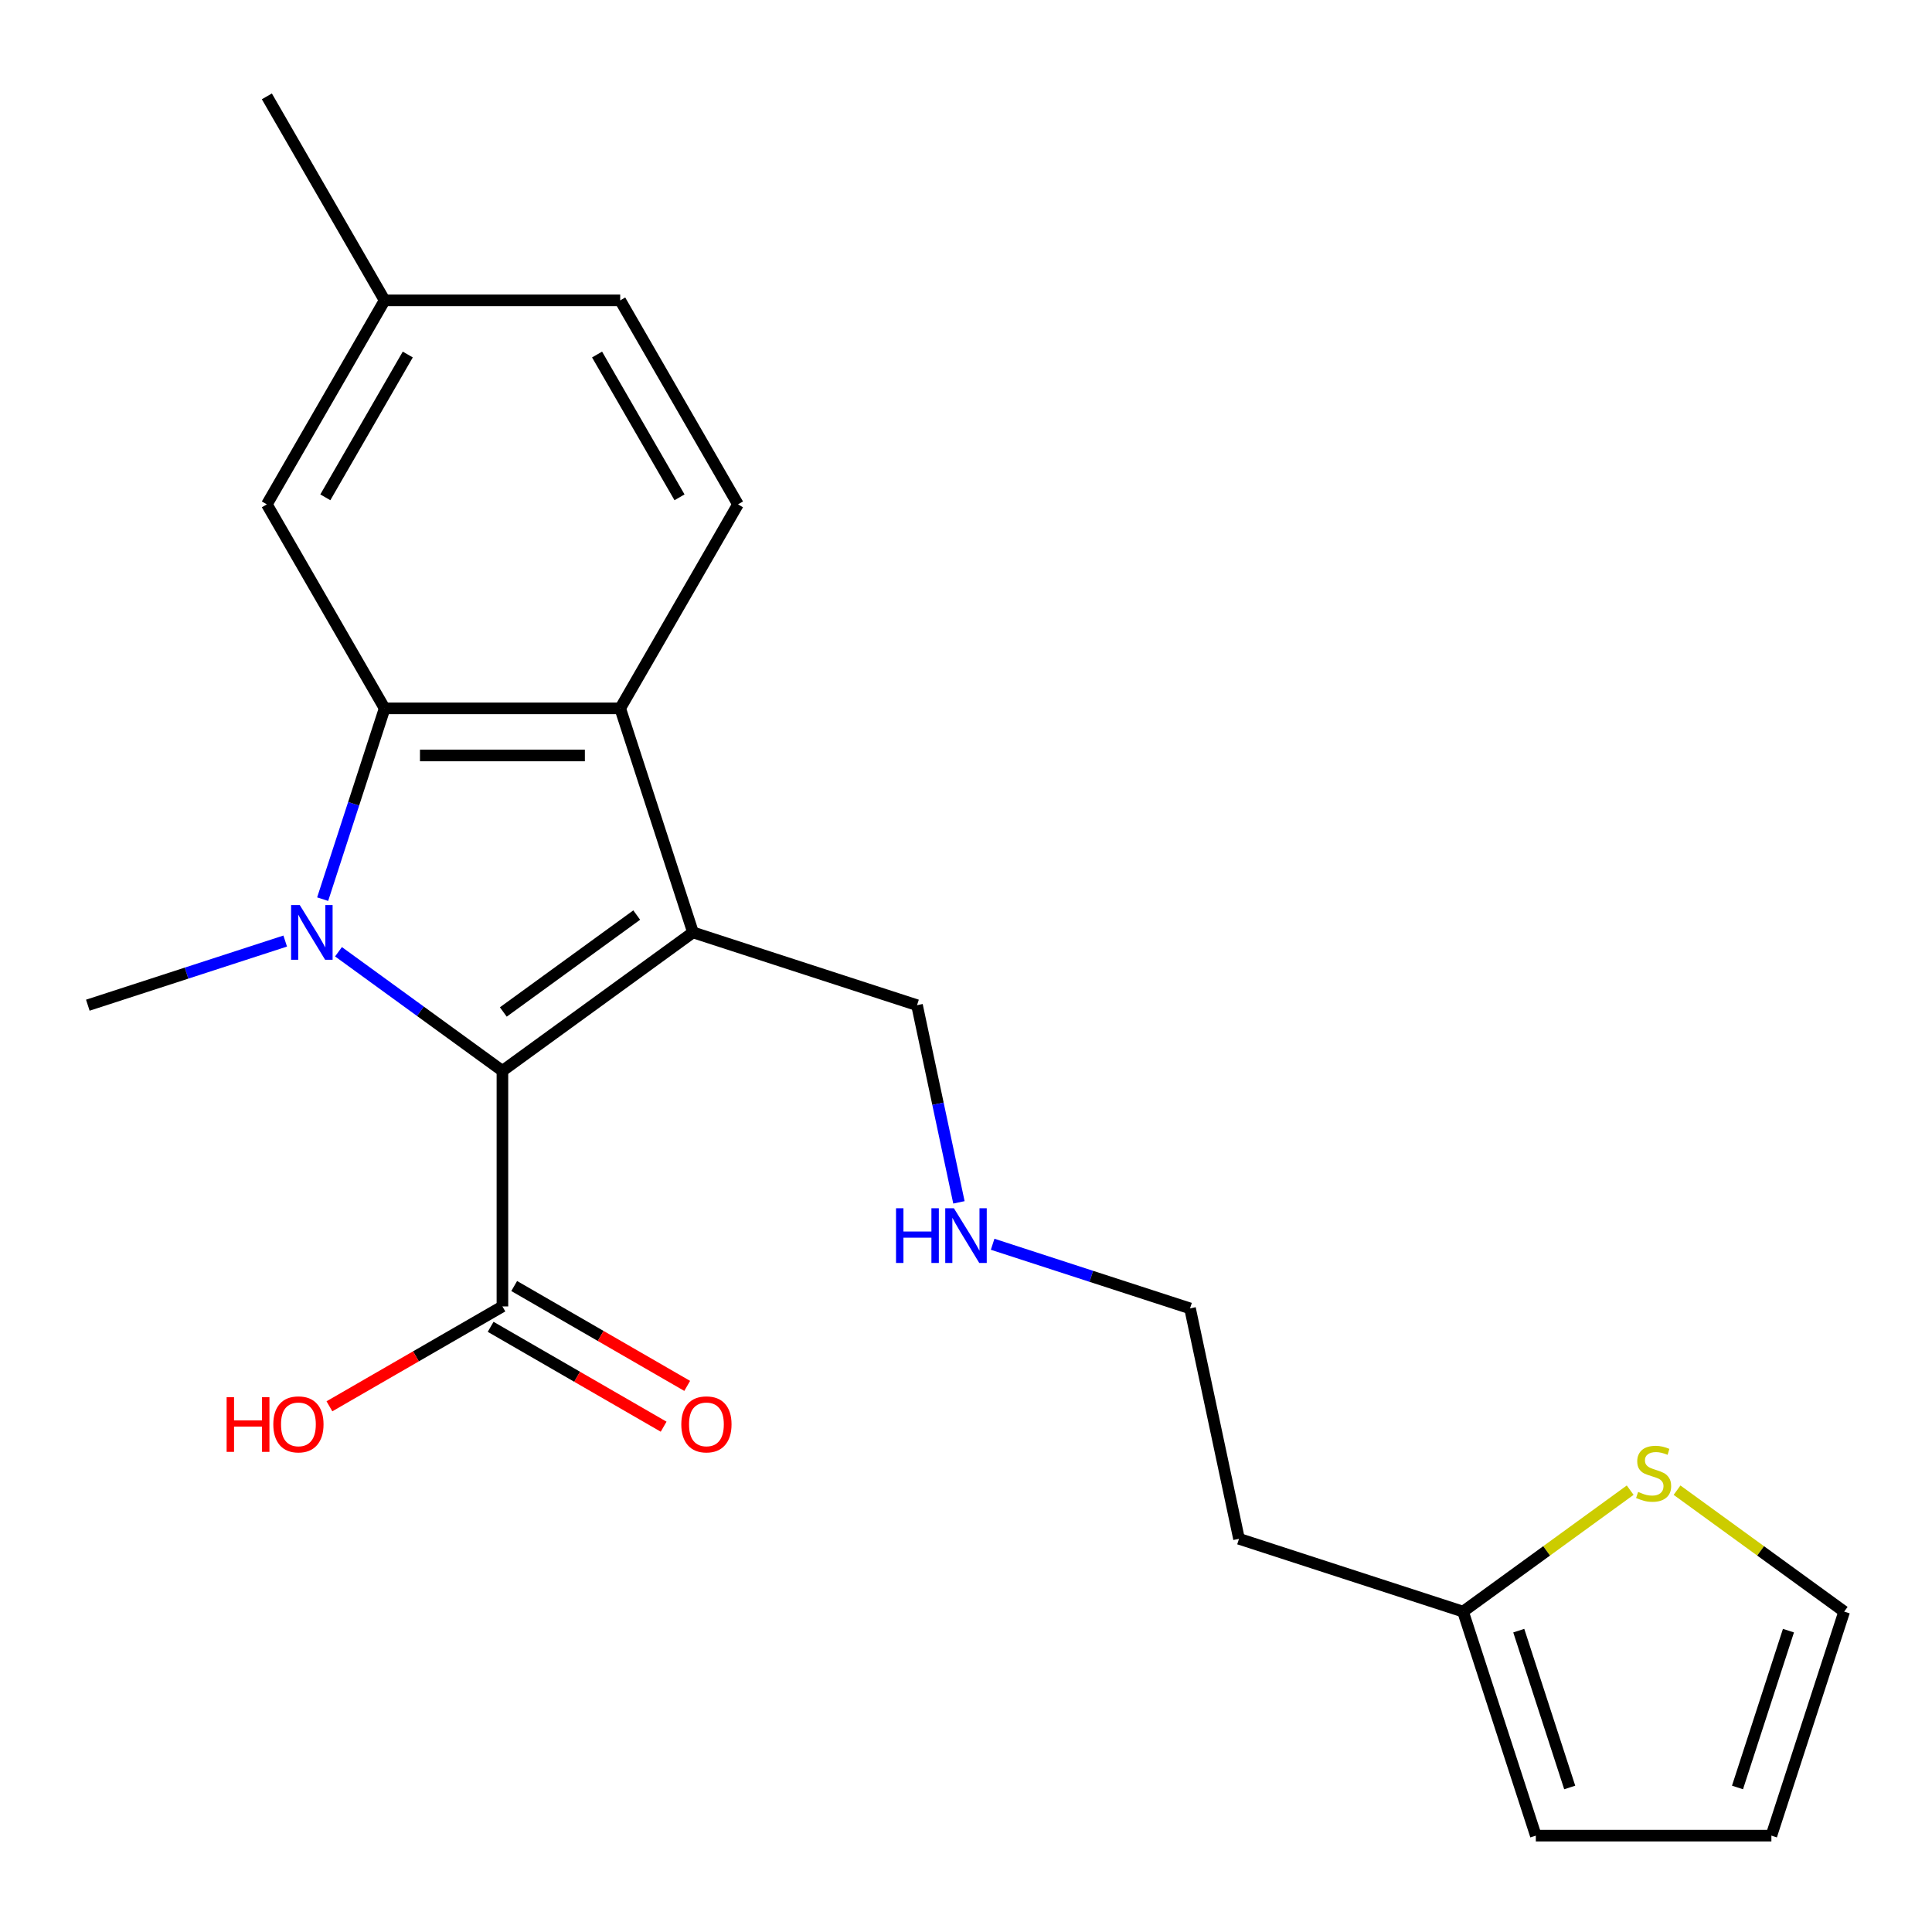 <?xml version='1.0' encoding='iso-8859-1'?>
<svg version='1.1' baseProfile='full'
              xmlns='http://www.w3.org/2000/svg'
                      xmlns:rdkit='http://www.rdkit.org/xml'
                      xmlns:xlink='http://www.w3.org/1999/xlink'
                  xml:space='preserve'
width='1000px' height='1000px' viewBox='0 0 1000 1000'>
<!-- END OF HEADER -->
<rect style='opacity:1.0;fill:#FFFFFF;stroke:none' width='1000' height='1000' x='0' y='0'> </rect>
<path class='bond-0' d='M 175.201,492.627 L 217.627,523.451' style='fill:none;fill-rule:evenodd;stroke:#0000FF;stroke-width:6px;stroke-linecap:butt;stroke-linejoin:miter;stroke-opacity:1' />
<path class='bond-0' d='M 217.627,523.451 L 260.052,554.275' style='fill:none;fill-rule:evenodd;stroke:#000000;stroke-width:6px;stroke-linecap:butt;stroke-linejoin:miter;stroke-opacity:1' />
<path class='bond-2' d='M 167.004,465.401 L 183.047,416.026' style='fill:none;fill-rule:evenodd;stroke:#0000FF;stroke-width:6px;stroke-linecap:butt;stroke-linejoin:miter;stroke-opacity:1' />
<path class='bond-2' d='M 183.047,416.026 L 199.09,366.651' style='fill:none;fill-rule:evenodd;stroke:#000000;stroke-width:6px;stroke-linecap:butt;stroke-linejoin:miter;stroke-opacity:1' />
<path class='bond-14' d='M 147.624,487.089 L 96.54,503.688' style='fill:none;fill-rule:evenodd;stroke:#0000FF;stroke-width:6px;stroke-linecap:butt;stroke-linejoin:miter;stroke-opacity:1' />
<path class='bond-14' d='M 96.54,503.688 L 45.455,520.286' style='fill:none;fill-rule:evenodd;stroke:#000000;stroke-width:6px;stroke-linecap:butt;stroke-linejoin:miter;stroke-opacity:1' />
<path class='bond-1' d='M 260.052,554.275 L 358.692,482.609' style='fill:none;fill-rule:evenodd;stroke:#000000;stroke-width:6px;stroke-linecap:butt;stroke-linejoin:miter;stroke-opacity:1' />
<path class='bond-1' d='M 260.515,523.797 L 329.563,473.631' style='fill:none;fill-rule:evenodd;stroke:#000000;stroke-width:6px;stroke-linecap:butt;stroke-linejoin:miter;stroke-opacity:1' />
<path class='bond-4' d='M 260.052,554.275 L 260.052,676.201' style='fill:none;fill-rule:evenodd;stroke:#000000;stroke-width:6px;stroke-linecap:butt;stroke-linejoin:miter;stroke-opacity:1' />
<path class='bond-13' d='M 358.692,482.609 L 474.65,520.286' style='fill:none;fill-rule:evenodd;stroke:#000000;stroke-width:6px;stroke-linecap:butt;stroke-linejoin:miter;stroke-opacity:1' />
<path class='bond-22' d='M 358.692,482.609 L 321.015,366.651' style='fill:none;fill-rule:evenodd;stroke:#000000;stroke-width:6px;stroke-linecap:butt;stroke-linejoin:miter;stroke-opacity:1' />
<path class='bond-3' d='M 199.09,366.651 L 321.015,366.651' style='fill:none;fill-rule:evenodd;stroke:#000000;stroke-width:6px;stroke-linecap:butt;stroke-linejoin:miter;stroke-opacity:1' />
<path class='bond-3' d='M 217.378,391.036 L 302.726,391.036' style='fill:none;fill-rule:evenodd;stroke:#000000;stroke-width:6px;stroke-linecap:butt;stroke-linejoin:miter;stroke-opacity:1' />
<path class='bond-8' d='M 199.09,366.651 L 138.127,261.061' style='fill:none;fill-rule:evenodd;stroke:#000000;stroke-width:6px;stroke-linecap:butt;stroke-linejoin:miter;stroke-opacity:1' />
<path class='bond-5' d='M 321.015,366.651 L 381.978,261.061' style='fill:none;fill-rule:evenodd;stroke:#000000;stroke-width:6px;stroke-linecap:butt;stroke-linejoin:miter;stroke-opacity:1' />
<path class='bond-10' d='M 253.956,686.76 L 298.727,712.608' style='fill:none;fill-rule:evenodd;stroke:#000000;stroke-width:6px;stroke-linecap:butt;stroke-linejoin:miter;stroke-opacity:1' />
<path class='bond-10' d='M 298.727,712.608 L 343.499,738.457' style='fill:none;fill-rule:evenodd;stroke:#FF0000;stroke-width:6px;stroke-linecap:butt;stroke-linejoin:miter;stroke-opacity:1' />
<path class='bond-10' d='M 266.149,665.642 L 310.92,691.49' style='fill:none;fill-rule:evenodd;stroke:#000000;stroke-width:6px;stroke-linecap:butt;stroke-linejoin:miter;stroke-opacity:1' />
<path class='bond-10' d='M 310.92,691.49 L 355.691,717.339' style='fill:none;fill-rule:evenodd;stroke:#FF0000;stroke-width:6px;stroke-linecap:butt;stroke-linejoin:miter;stroke-opacity:1' />
<path class='bond-15' d='M 260.052,676.201 L 215.281,702.049' style='fill:none;fill-rule:evenodd;stroke:#000000;stroke-width:6px;stroke-linecap:butt;stroke-linejoin:miter;stroke-opacity:1' />
<path class='bond-15' d='M 215.281,702.049 L 170.51,727.898' style='fill:none;fill-rule:evenodd;stroke:#FF0000;stroke-width:6px;stroke-linecap:butt;stroke-linejoin:miter;stroke-opacity:1' />
<path class='bond-23' d='M 381.978,261.061 L 321.015,155.47' style='fill:none;fill-rule:evenodd;stroke:#000000;stroke-width:6px;stroke-linecap:butt;stroke-linejoin:miter;stroke-opacity:1' />
<path class='bond-23' d='M 351.715,257.414 L 309.041,183.501' style='fill:none;fill-rule:evenodd;stroke:#000000;stroke-width:6px;stroke-linecap:butt;stroke-linejoin:miter;stroke-opacity:1' />
<path class='bond-6' d='M 843.778,771.308 L 800.522,802.735' style='fill:none;fill-rule:evenodd;stroke:#CCCC00;stroke-width:6px;stroke-linecap:butt;stroke-linejoin:miter;stroke-opacity:1' />
<path class='bond-6' d='M 800.522,802.735 L 757.266,834.163' style='fill:none;fill-rule:evenodd;stroke:#000000;stroke-width:6px;stroke-linecap:butt;stroke-linejoin:miter;stroke-opacity:1' />
<path class='bond-9' d='M 868.034,771.308 L 911.29,802.735' style='fill:none;fill-rule:evenodd;stroke:#CCCC00;stroke-width:6px;stroke-linecap:butt;stroke-linejoin:miter;stroke-opacity:1' />
<path class='bond-9' d='M 911.29,802.735 L 954.545,834.163' style='fill:none;fill-rule:evenodd;stroke:#000000;stroke-width:6px;stroke-linecap:butt;stroke-linejoin:miter;stroke-opacity:1' />
<path class='bond-7' d='M 757.266,834.163 L 641.308,796.486' style='fill:none;fill-rule:evenodd;stroke:#000000;stroke-width:6px;stroke-linecap:butt;stroke-linejoin:miter;stroke-opacity:1' />
<path class='bond-11' d='M 757.266,834.163 L 794.943,950.121' style='fill:none;fill-rule:evenodd;stroke:#000000;stroke-width:6px;stroke-linecap:butt;stroke-linejoin:miter;stroke-opacity:1' />
<path class='bond-11' d='M 786.109,844.021 L 812.483,925.192' style='fill:none;fill-rule:evenodd;stroke:#000000;stroke-width:6px;stroke-linecap:butt;stroke-linejoin:miter;stroke-opacity:1' />
<path class='bond-17' d='M 138.127,261.061 L 199.09,155.47' style='fill:none;fill-rule:evenodd;stroke:#000000;stroke-width:6px;stroke-linecap:butt;stroke-linejoin:miter;stroke-opacity:1' />
<path class='bond-17' d='M 168.389,257.414 L 211.063,183.501' style='fill:none;fill-rule:evenodd;stroke:#000000;stroke-width:6px;stroke-linecap:butt;stroke-linejoin:miter;stroke-opacity:1' />
<path class='bond-24' d='M 954.545,834.163 L 916.868,950.121' style='fill:none;fill-rule:evenodd;stroke:#000000;stroke-width:6px;stroke-linecap:butt;stroke-linejoin:miter;stroke-opacity:1' />
<path class='bond-24' d='M 925.702,844.021 L 899.328,925.192' style='fill:none;fill-rule:evenodd;stroke:#000000;stroke-width:6px;stroke-linecap:butt;stroke-linejoin:miter;stroke-opacity:1' />
<path class='bond-12' d='M 794.943,950.121 L 916.868,950.121' style='fill:none;fill-rule:evenodd;stroke:#000000;stroke-width:6px;stroke-linecap:butt;stroke-linejoin:miter;stroke-opacity:1' />
<path class='bond-19' d='M 474.65,520.286 L 485.496,571.313' style='fill:none;fill-rule:evenodd;stroke:#000000;stroke-width:6px;stroke-linecap:butt;stroke-linejoin:miter;stroke-opacity:1' />
<path class='bond-19' d='M 485.496,571.313 L 496.342,622.339' style='fill:none;fill-rule:evenodd;stroke:#0000FF;stroke-width:6px;stroke-linecap:butt;stroke-linejoin:miter;stroke-opacity:1' />
<path class='bond-16' d='M 321.015,155.47 L 199.09,155.47' style='fill:none;fill-rule:evenodd;stroke:#000000;stroke-width:6px;stroke-linecap:butt;stroke-linejoin:miter;stroke-opacity:1' />
<path class='bond-21' d='M 199.09,155.47 L 138.127,49.879' style='fill:none;fill-rule:evenodd;stroke:#000000;stroke-width:6px;stroke-linecap:butt;stroke-linejoin:miter;stroke-opacity:1' />
<path class='bond-18' d='M 641.308,796.486 L 615.958,677.224' style='fill:none;fill-rule:evenodd;stroke:#000000;stroke-width:6px;stroke-linecap:butt;stroke-linejoin:miter;stroke-opacity:1' />
<path class='bond-20' d='M 513.788,644.027 L 564.873,660.626' style='fill:none;fill-rule:evenodd;stroke:#0000FF;stroke-width:6px;stroke-linecap:butt;stroke-linejoin:miter;stroke-opacity:1' />
<path class='bond-20' d='M 564.873,660.626 L 615.958,677.224' style='fill:none;fill-rule:evenodd;stroke:#000000;stroke-width:6px;stroke-linecap:butt;stroke-linejoin:miter;stroke-opacity:1' />
<path  class='atom-0' d='M 155.153 468.449
L 164.433 483.449
Q 165.353 484.929, 166.833 487.609
Q 168.313 490.289, 168.393 490.449
L 168.393 468.449
L 172.153 468.449
L 172.153 496.769
L 168.273 496.769
L 158.313 480.369
Q 157.153 478.449, 155.913 476.249
Q 154.713 474.049, 154.353 473.369
L 154.353 496.769
L 150.673 496.769
L 150.673 468.449
L 155.153 468.449
' fill='#0000FF'/>
<path  class='atom-7' d='M 847.906 772.217
Q 848.226 772.337, 849.546 772.897
Q 850.866 773.457, 852.306 773.817
Q 853.786 774.137, 855.226 774.137
Q 857.906 774.137, 859.466 772.857
Q 861.026 771.537, 861.026 769.257
Q 861.026 767.697, 860.226 766.737
Q 859.466 765.777, 858.266 765.257
Q 857.066 764.737, 855.066 764.137
Q 852.546 763.377, 851.026 762.657
Q 849.546 761.937, 848.466 760.417
Q 847.426 758.897, 847.426 756.337
Q 847.426 752.777, 849.826 750.577
Q 852.266 748.377, 857.066 748.377
Q 860.346 748.377, 864.066 749.937
L 863.146 753.017
Q 859.746 751.617, 857.186 751.617
Q 854.426 751.617, 852.906 752.777
Q 851.386 753.897, 851.426 755.857
Q 851.426 757.377, 852.186 758.297
Q 852.986 759.217, 854.106 759.737
Q 855.266 760.257, 857.186 760.857
Q 859.746 761.657, 861.266 762.457
Q 862.786 763.257, 863.866 764.897
Q 864.986 766.497, 864.986 769.257
Q 864.986 773.177, 862.346 775.297
Q 859.746 777.377, 855.386 777.377
Q 852.866 777.377, 850.946 776.817
Q 849.066 776.297, 846.826 775.377
L 847.906 772.217
' fill='#CCCC00'/>
<path  class='atom-11' d='M 352.643 737.243
Q 352.643 730.443, 356.003 726.643
Q 359.363 722.843, 365.643 722.843
Q 371.923 722.843, 375.283 726.643
Q 378.643 730.443, 378.643 737.243
Q 378.643 744.123, 375.243 748.043
Q 371.843 751.923, 365.643 751.923
Q 359.403 751.923, 356.003 748.043
Q 352.643 744.163, 352.643 737.243
M 365.643 748.723
Q 369.963 748.723, 372.283 745.843
Q 374.643 742.923, 374.643 737.243
Q 374.643 731.683, 372.283 728.883
Q 369.963 726.043, 365.643 726.043
Q 361.323 726.043, 358.963 728.843
Q 356.643 731.643, 356.643 737.243
Q 356.643 742.963, 358.963 745.843
Q 361.323 748.723, 365.643 748.723
' fill='#FF0000'/>
<path  class='atom-16' d='M 117.302 723.163
L 121.142 723.163
L 121.142 735.203
L 135.622 735.203
L 135.622 723.163
L 139.462 723.163
L 139.462 751.483
L 135.622 751.483
L 135.622 738.403
L 121.142 738.403
L 121.142 751.483
L 117.302 751.483
L 117.302 723.163
' fill='#FF0000'/>
<path  class='atom-16' d='M 141.462 737.243
Q 141.462 730.443, 144.822 726.643
Q 148.182 722.843, 154.462 722.843
Q 160.742 722.843, 164.102 726.643
Q 167.462 730.443, 167.462 737.243
Q 167.462 744.123, 164.062 748.043
Q 160.662 751.923, 154.462 751.923
Q 148.222 751.923, 144.822 748.043
Q 141.462 744.163, 141.462 737.243
M 154.462 748.723
Q 158.782 748.723, 161.102 745.843
Q 163.462 742.923, 163.462 737.243
Q 163.462 731.683, 161.102 728.883
Q 158.782 726.043, 154.462 726.043
Q 150.142 726.043, 147.782 728.843
Q 145.462 731.643, 145.462 737.243
Q 145.462 742.963, 147.782 745.843
Q 150.142 748.723, 154.462 748.723
' fill='#FF0000'/>
<path  class='atom-20' d='M 463.78 625.387
L 467.62 625.387
L 467.62 637.427
L 482.1 637.427
L 482.1 625.387
L 485.94 625.387
L 485.94 653.707
L 482.1 653.707
L 482.1 640.627
L 467.62 640.627
L 467.62 653.707
L 463.78 653.707
L 463.78 625.387
' fill='#0000FF'/>
<path  class='atom-20' d='M 493.74 625.387
L 503.02 640.387
Q 503.94 641.867, 505.42 644.547
Q 506.9 647.227, 506.98 647.387
L 506.98 625.387
L 510.74 625.387
L 510.74 653.707
L 506.86 653.707
L 496.9 637.307
Q 495.74 635.387, 494.5 633.187
Q 493.3 630.987, 492.94 630.307
L 492.94 653.707
L 489.26 653.707
L 489.26 625.387
L 493.74 625.387
' fill='#0000FF'/>
</svg>

